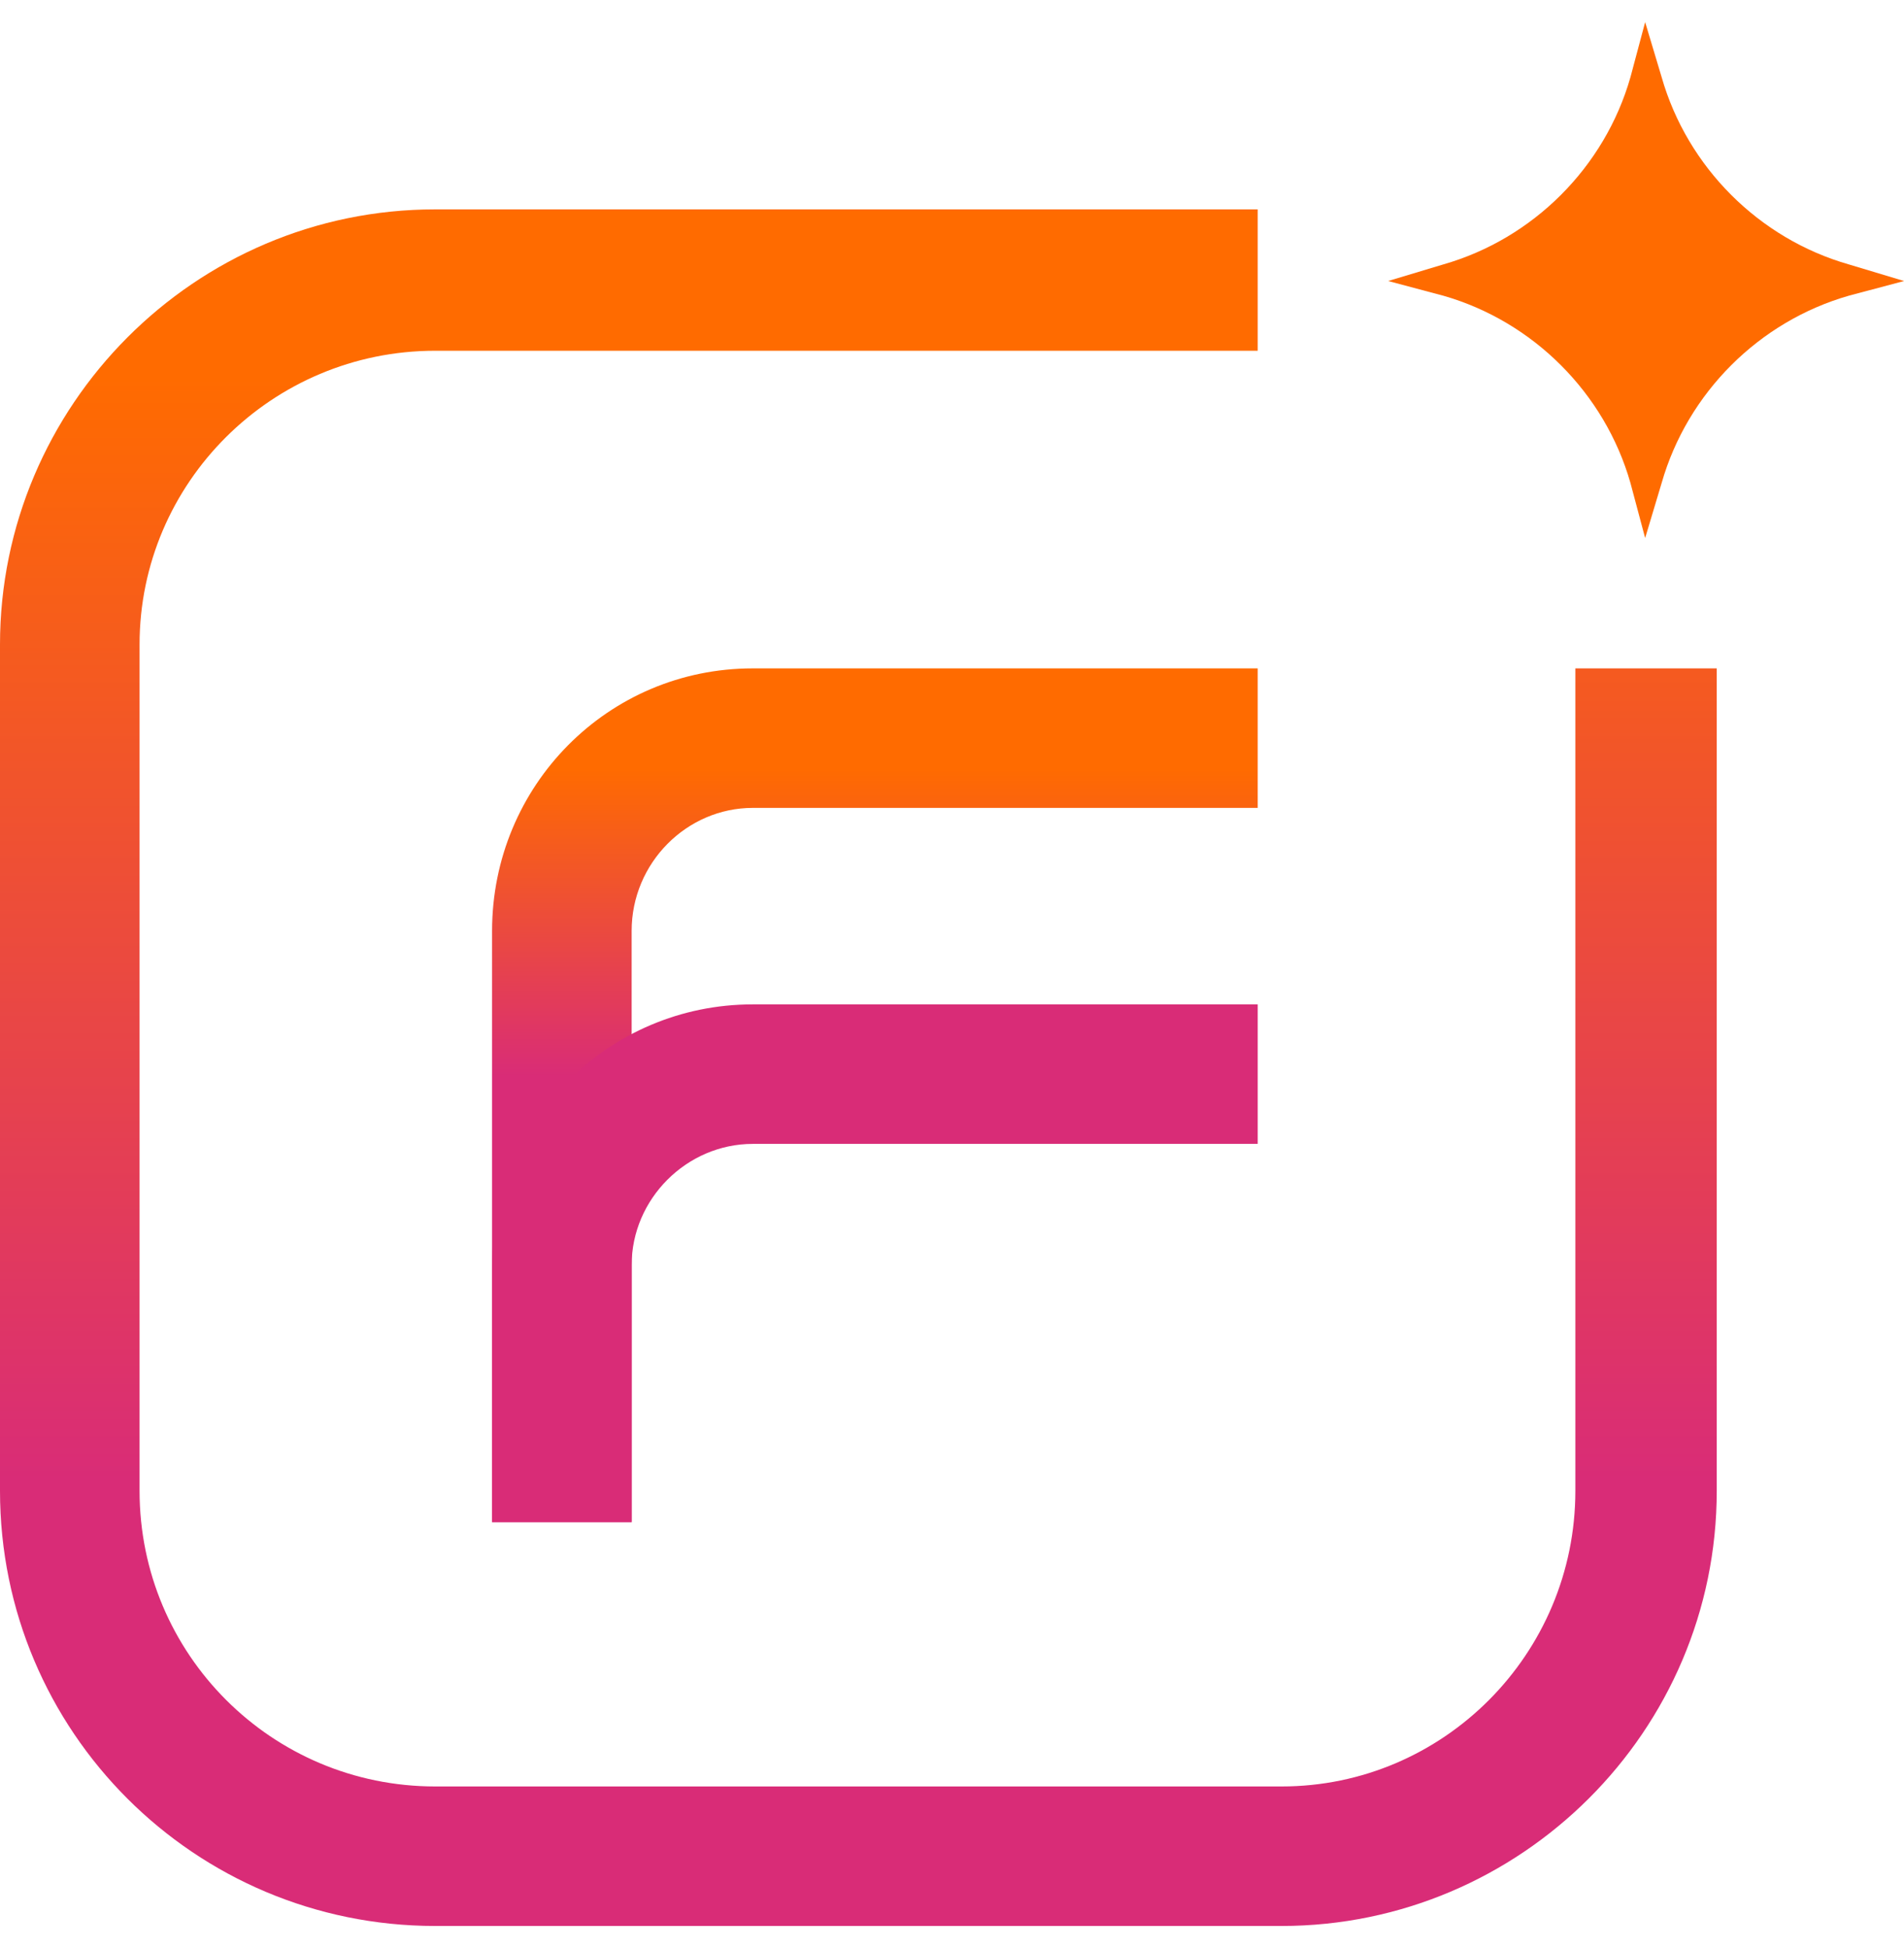 <svg width="43" height="44" viewBox="0 0 43 44" fill="none" xmlns="http://www.w3.org/2000/svg">
<path d="M35.578 15.096V33.672C35.578 37.363 32.593 40.349 28.944 40.349H9.828C6.137 40.349 3.152 37.363 3.152 33.672V14.557C3.152 10.908 6.137 7.922 9.828 7.922H28.404V4.729H9.828C4.396 4.729 0 9.166 0 14.557V33.672C0 39.105 4.396 43.5 9.828 43.5H28.944C34.334 43.5 38.771 39.105 38.771 33.672V15.096H35.578Z" fill="url(#paint0_linear_2741_81)"/>
<path d="M14.265 34.377H11.113V21.025C11.113 17.75 13.726 15.096 17.001 15.096H28.404V18.247H17.001C15.509 18.247 14.265 19.491 14.265 21.025V34.377Z" fill="url(#paint1_linear_2741_81)"/>
<path d="M14.265 34.378H11.113V28.573C11.113 25.338 13.726 22.685 17.001 22.685H28.404V25.836H17.001C15.509 25.836 14.265 27.08 14.265 28.573V34.378Z" fill="#D92C77"/>
<path d="M37.154 0.5L37.527 1.744C38.108 3.776 39.725 5.393 41.757 5.973L43.001 6.347L41.757 6.678C39.725 7.259 38.108 8.876 37.527 10.908L37.154 12.152L36.822 10.908C36.242 8.876 34.624 7.259 32.593 6.678L31.349 6.347L32.593 5.973C34.624 5.393 36.242 3.776 36.822 1.744L37.154 0.5Z" fill="#FF6B00"/>
<defs>
<linearGradient id="paint0_linear_2741_81" x1="38.754" y1="8.509" x2="38.754" y2="47.269" gradientUnits="userSpaceOnUse">
<stop stop-color="#FF6B00"/>
<stop offset="0.643" stop-color="#D92C77"/>
</linearGradient>
<linearGradient id="paint1_linear_2741_81" x1="30.49" y1="17.356" x2="30.49" y2="28.464" gradientUnits="userSpaceOnUse">
<stop stop-color="#FF6B00"/>
<stop offset="0.626" stop-color="#D92C77"/>
</linearGradient>
</defs>
</svg>
